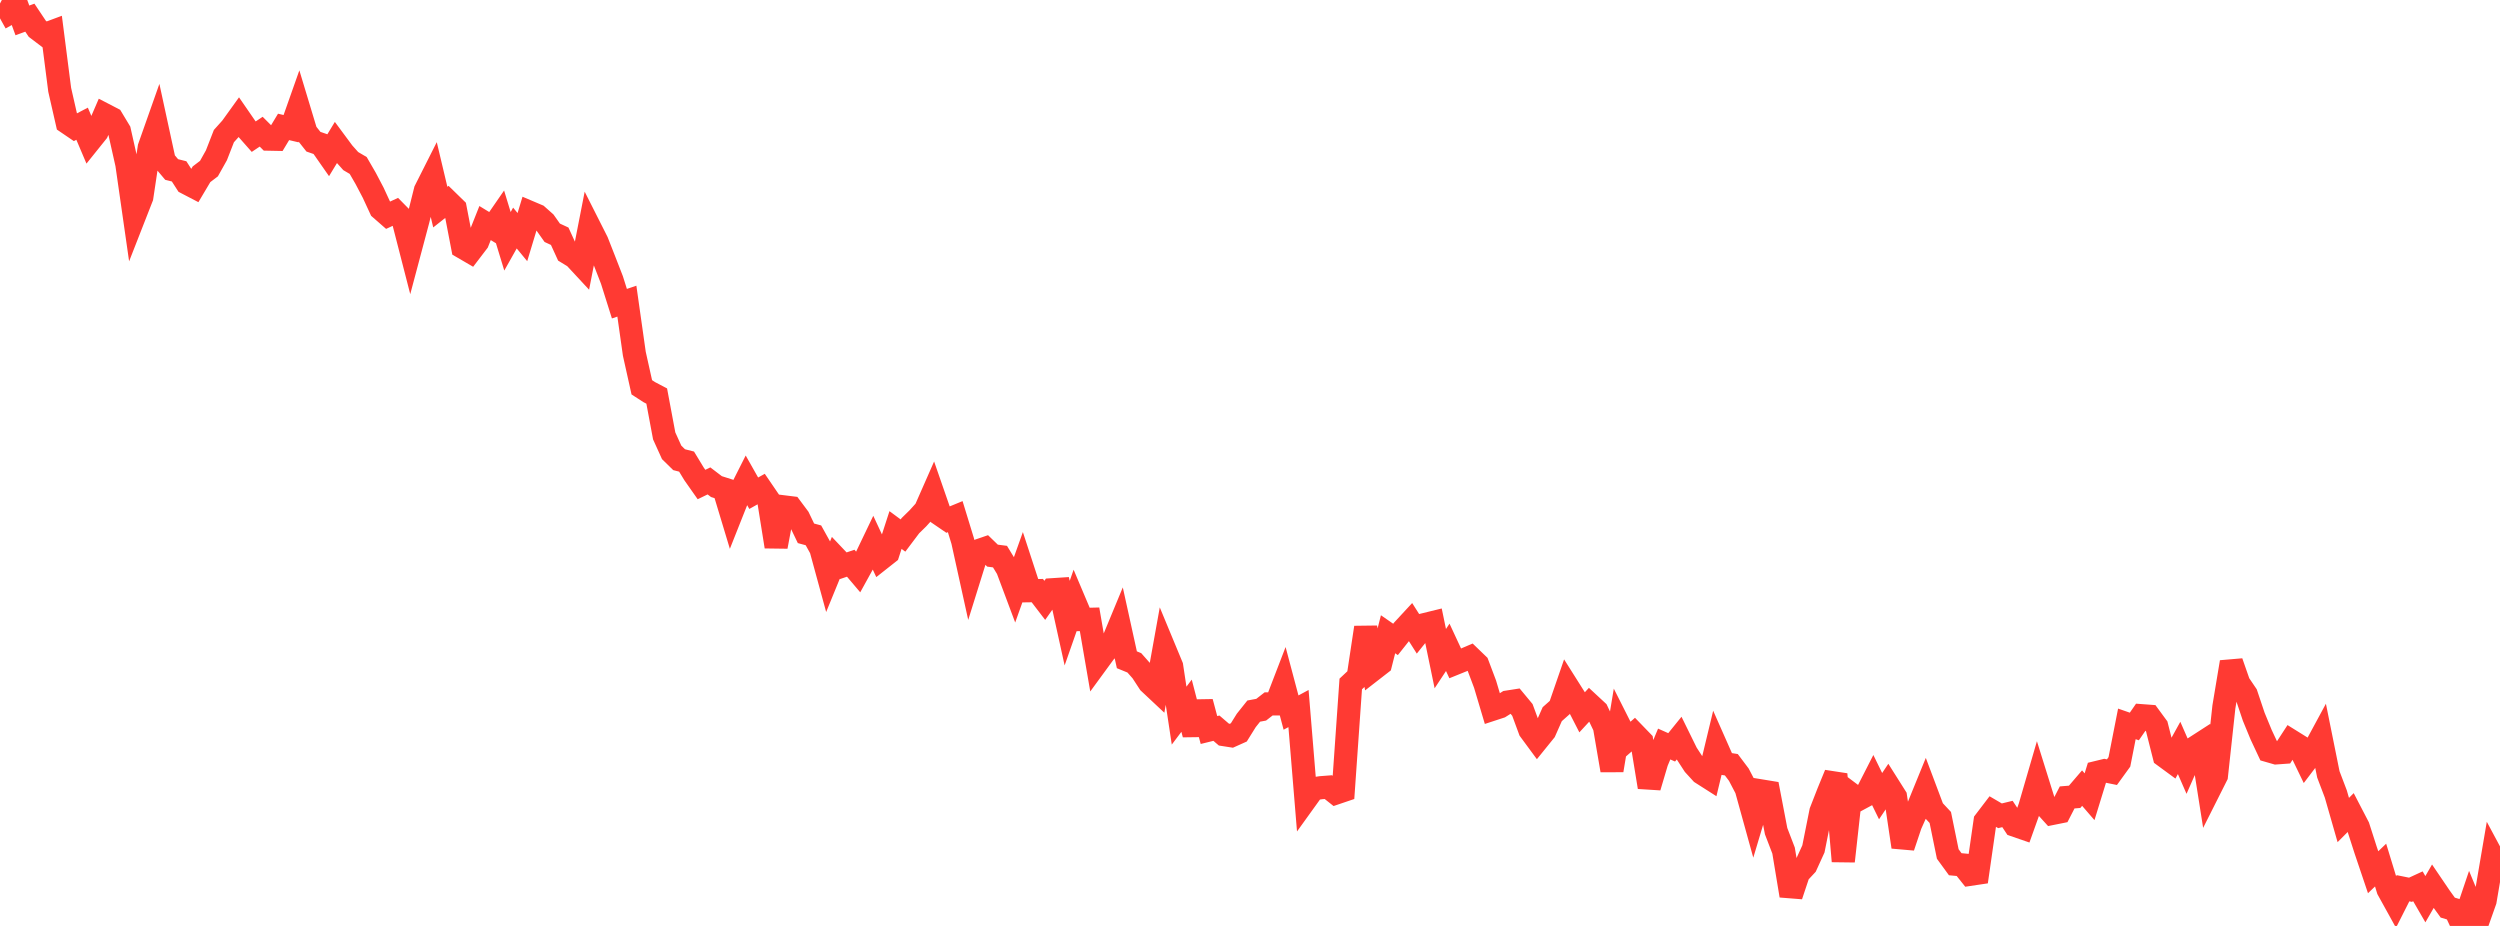 <?xml version="1.0" standalone="no"?>
<!DOCTYPE svg PUBLIC "-//W3C//DTD SVG 1.1//EN" "http://www.w3.org/Graphics/SVG/1.1/DTD/svg11.dtd">

<svg width="135" height="50" viewBox="0 0 135 50" preserveAspectRatio="none" 
  xmlns="http://www.w3.org/2000/svg"
  xmlns:xlink="http://www.w3.org/1999/xlink">


<polyline points="0.0, 0.99 0.403, 0.766 0.806, 0.0 1.209, 1.102 1.612, 0.954 2.015, 1.557 2.418, 1.862 2.821, 1.712 3.224, 4.851 3.627, 6.618 4.03, 6.892 4.433, 6.681 4.836, 7.629 5.239, 7.127 5.642, 6.194 6.045, 6.403 6.448, 7.072 6.851, 8.866 7.254, 11.676 7.657, 10.646 8.06, 7.958 8.463, 6.816 8.866, 8.675 9.269, 9.153 9.672, 9.254 10.075, 9.88 10.478, 10.09 10.881, 9.411 11.284, 9.104 11.687, 8.385 12.09, 7.35 12.493, 6.901 12.896, 6.341 13.299, 6.925 13.701, 7.38 14.104, 7.111 14.507, 7.514 14.91, 7.522 15.313, 6.853 15.716, 6.948 16.119, 5.807 16.522, 7.142 16.925, 7.652 17.328, 7.791 17.731, 8.368 18.134, 7.703 18.537, 8.247 18.94, 8.699 19.343, 8.936 19.746, 9.633 20.149, 10.4 20.552, 11.271 20.955, 11.623 21.358, 11.437 21.761, 11.846 22.164, 13.415 22.567, 11.901 22.97, 10.285 23.373, 9.486 23.776, 11.184 24.179, 10.866 24.582, 11.259 24.985, 13.353 25.388, 13.588 25.791, 13.06 26.194, 12.045 26.597, 12.291 27.0, 11.707 27.403, 13.03 27.806, 12.314 28.209, 12.804 28.612, 11.471 29.015, 11.642 29.418, 12 29.821, 12.57 30.224, 12.757 30.627, 13.639 31.03, 13.885 31.433, 14.319 31.836, 12.258 32.239, 13.056 32.642, 14.082 33.045, 15.12 33.448, 16.399 33.851, 16.262 34.254, 19.104 34.657, 20.914 35.06, 21.175 35.463, 21.387 35.866, 23.538 36.269, 24.428 36.672, 24.823 37.075, 24.926 37.478, 25.59 37.881, 26.164 38.284, 25.969 38.687, 26.276 39.09, 26.404 39.493, 27.739 39.896, 26.722 40.299, 25.923 40.701, 26.634 41.104, 26.409 41.507, 26.999 41.91, 29.517 42.313, 27.369 42.716, 27.419 43.119, 27.959 43.522, 28.799 43.925, 28.908 44.328, 29.634 44.731, 31.11 45.134, 30.125 45.537, 30.55 45.94, 30.414 46.343, 30.889 46.746, 30.158 47.149, 29.317 47.552, 30.183 47.955, 29.865 48.358, 28.621 48.761, 28.919 49.164, 28.384 49.567, 27.989 49.97, 27.543 50.373, 26.628 50.776, 27.79 51.179, 28.065 51.582, 27.899 51.985, 29.213 52.388, 31.044 52.791, 29.753 53.194, 29.615 53.597, 30.005 54.0, 30.057 54.403, 30.719 54.806, 31.795 55.209, 30.665 55.612, 31.899 56.015, 31.893 56.418, 32.419 56.821, 31.846 57.224, 31.82 57.627, 33.65 58.03, 32.499 58.433, 33.452 58.836, 33.442 59.239, 35.781 59.642, 35.23 60.045, 34.769 60.448, 33.796 60.851, 35.628 61.254, 35.793 61.657, 36.249 62.06, 36.867 62.463, 37.245 62.866, 35.004 63.269, 35.976 63.672, 38.644 64.075, 38.109 64.478, 39.66 64.881, 37.909 65.284, 39.421 65.687, 39.322 66.09, 39.668 66.493, 39.731 66.896, 39.55 67.299, 38.903 67.701, 38.399 68.104, 38.324 68.507, 38.01 68.91, 38.01 69.313, 36.963 69.716, 38.479 70.119, 38.262 70.522, 43.157 70.925, 42.597 71.328, 42.536 71.731, 42.505 72.134, 42.825 72.537, 42.688 72.94, 36.935 73.343, 36.557 73.746, 33.886 74.149, 36.153 74.552, 35.84 74.955, 34.25 75.358, 34.529 75.761, 34.021 76.164, 33.585 76.567, 34.221 76.97, 33.718 77.373, 33.619 77.776, 35.567 78.179, 34.956 78.582, 35.823 78.985, 35.66 79.388, 35.488 79.791, 35.876 80.194, 36.946 80.597, 38.299 81.0, 38.167 81.403, 37.912 81.806, 37.849 82.209, 38.335 82.612, 39.427 83.015, 39.974 83.418, 39.476 83.821, 38.565 84.224, 38.208 84.627, 37.04 85.03, 37.678 85.433, 38.465 85.836, 38.028 86.239, 38.402 86.642, 39.245 87.045, 41.597 87.448, 39.175 87.851, 39.975 88.254, 39.622 88.657, 40.039 89.06, 42.504 89.463, 41.144 89.866, 40.177 90.269, 40.357 90.672, 39.859 91.075, 40.679 91.478, 41.299 91.881, 41.74 92.284, 41.997 92.687, 40.321 93.09, 41.232 93.493, 41.296 93.896, 41.832 94.299, 42.603 94.701, 44.056 95.104, 42.71 95.507, 42.776 95.91, 44.88 96.313, 45.931 96.716, 48.364 97.119, 47.156 97.522, 46.724 97.925, 45.84 98.328, 43.825 98.731, 42.792 99.134, 41.81 99.537, 46.506 99.94, 42.871 100.343, 43.174 100.746, 42.957 101.149, 42.168 101.552, 42.992 101.955, 42.39 102.358, 43.028 102.761, 45.733 103.164, 44.53 103.567, 43.627 103.97, 42.639 104.373, 43.711 104.776, 44.143 105.179, 46.115 105.582, 46.668 105.985, 46.706 106.388, 47.212 106.791, 47.152 107.194, 44.345 107.597, 43.817 108.0, 44.053 108.403, 43.955 108.806, 44.565 109.209, 44.704 109.612, 43.576 110.015, 42.19 110.418, 43.48 110.821, 43.925 111.224, 43.844 111.627, 43.061 112.03, 43.028 112.433, 42.558 112.836, 43.024 113.239, 41.713 113.642, 41.615 114.045, 41.697 114.448, 41.141 114.851, 39.09 115.254, 39.23 115.657, 38.648 116.06, 38.678 116.463, 39.227 116.866, 40.822 117.269, 41.118 117.672, 40.388 118.075, 41.311 118.478, 40.396 118.881, 40.136 119.284, 42.689 119.687, 41.888 120.09, 38.172 120.493, 35.754 120.896, 36.907 121.299, 37.503 121.701, 38.702 122.104, 39.68 122.507, 40.54 122.91, 40.656 123.313, 40.627 123.716, 40.008 124.119, 40.259 124.522, 41.094 124.925, 40.564 125.328, 39.818 125.731, 41.816 126.134, 42.876 126.537, 44.281 126.94, 43.876 127.343, 44.652 127.746, 45.907 128.149, 47.101 128.552, 46.714 128.955, 48.033 129.358, 48.762 129.761, 47.965 130.164, 48.047 130.567, 47.861 130.97, 48.557 131.373, 47.859 131.776, 48.453 132.179, 49.011 132.582, 49.132 132.985, 50.0 133.388, 48.806 133.791, 49.781 134.194, 48.642 134.597, 46.277 135.0, 47.029" fill="none" stroke="#ff3a33" stroke-width="1.25"/>

</svg>
